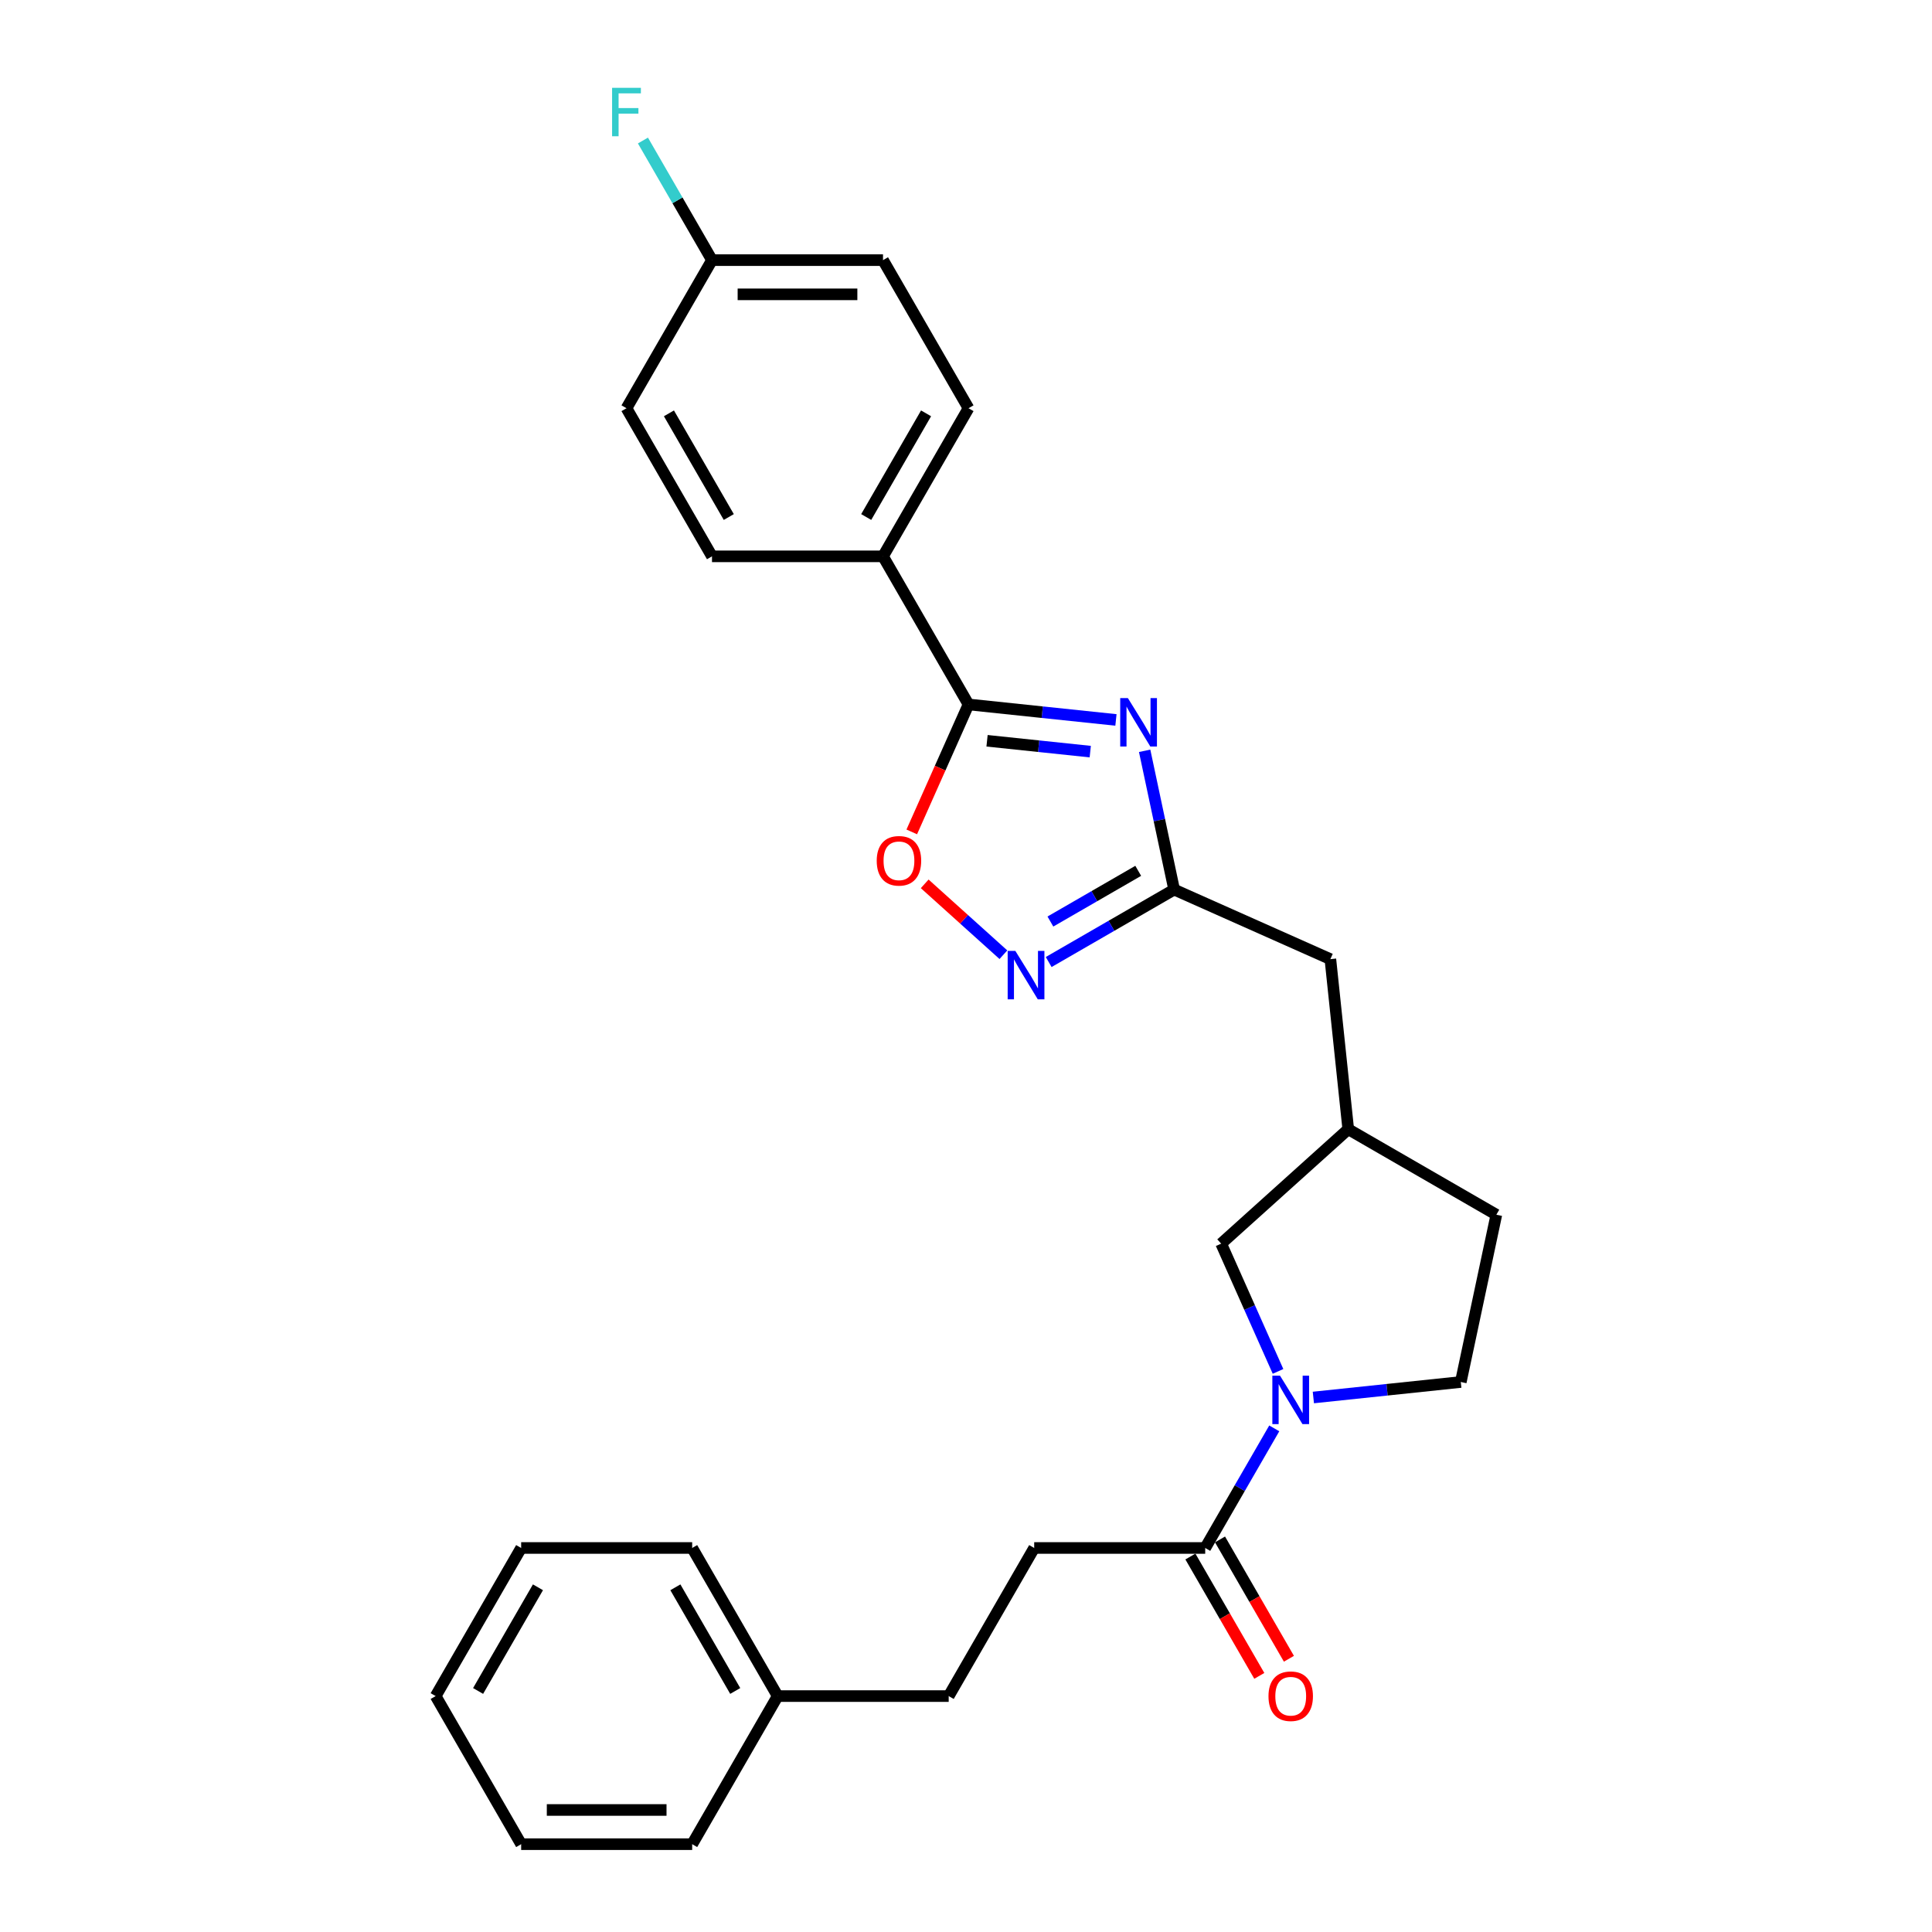 <?xml version='1.0' encoding='iso-8859-1'?>
<svg version='1.1' baseProfile='full'
              xmlns='http://www.w3.org/2000/svg'
                      xmlns:rdkit='http://www.rdkit.org/xml'
                      xmlns:xlink='http://www.w3.org/1999/xlink'
                  xml:space='preserve'
width='1000px' height='1000px' viewBox='0 0 1000 1000'>
<!-- END OF HEADER -->
<rect style='opacity:1.0;fill:#FFFFFF;stroke:none' width='1000' height='1000' x='0' y='0'> </rect>
<path class='bond-0' d='M 577.611,372.636 L 539.455,368.626' style='fill:none;fill-rule:evenodd;stroke:#0000FF;stroke-width:6px;stroke-linecap:butt;stroke-linejoin:miter;stroke-opacity:1' />
<path class='bond-0' d='M 539.455,368.626 L 501.3,364.616' style='fill:none;fill-rule:evenodd;stroke:#000000;stroke-width:6px;stroke-linecap:butt;stroke-linejoin:miter;stroke-opacity:1' />
<path class='bond-0' d='M 564.314,389.04 L 537.605,386.232' style='fill:none;fill-rule:evenodd;stroke:#0000FF;stroke-width:6px;stroke-linecap:butt;stroke-linejoin:miter;stroke-opacity:1' />
<path class='bond-0' d='M 537.605,386.232 L 510.896,383.425' style='fill:none;fill-rule:evenodd;stroke:#000000;stroke-width:6px;stroke-linecap:butt;stroke-linejoin:miter;stroke-opacity:1' />
<path class='bond-2' d='M 592.465,388.615 L 600.1,424.532' style='fill:none;fill-rule:evenodd;stroke:#0000FF;stroke-width:6px;stroke-linecap:butt;stroke-linejoin:miter;stroke-opacity:1' />
<path class='bond-2' d='M 600.1,424.532 L 607.734,460.45' style='fill:none;fill-rule:evenodd;stroke:#000000;stroke-width:6px;stroke-linecap:butt;stroke-linejoin:miter;stroke-opacity:1' />
<path class='bond-4' d='M 501.3,364.616 L 486.613,397.603' style='fill:none;fill-rule:evenodd;stroke:#000000;stroke-width:6px;stroke-linecap:butt;stroke-linejoin:miter;stroke-opacity:1' />
<path class='bond-4' d='M 486.613,397.603 L 471.926,430.591' style='fill:none;fill-rule:evenodd;stroke:#FF0000;stroke-width:6px;stroke-linecap:butt;stroke-linejoin:miter;stroke-opacity:1' />
<path class='bond-6' d='M 501.3,364.616 L 457.042,287.959' style='fill:none;fill-rule:evenodd;stroke:#000000;stroke-width:6px;stroke-linecap:butt;stroke-linejoin:miter;stroke-opacity:1' />
<path class='bond-1' d='M 661.507,709.828 L 646.788,676.77' style='fill:none;fill-rule:evenodd;stroke:#0000FF;stroke-width:6px;stroke-linecap:butt;stroke-linejoin:miter;stroke-opacity:1' />
<path class='bond-1' d='M 646.788,676.77 L 632.07,643.712' style='fill:none;fill-rule:evenodd;stroke:#000000;stroke-width:6px;stroke-linecap:butt;stroke-linejoin:miter;stroke-opacity:1' />
<path class='bond-5' d='M 659.558,739.322 L 641.686,770.277' style='fill:none;fill-rule:evenodd;stroke:#0000FF;stroke-width:6px;stroke-linecap:butt;stroke-linejoin:miter;stroke-opacity:1' />
<path class='bond-5' d='M 641.686,770.277 L 623.814,801.232' style='fill:none;fill-rule:evenodd;stroke:#000000;stroke-width:6px;stroke-linecap:butt;stroke-linejoin:miter;stroke-opacity:1' />
<path class='bond-29' d='M 679.792,723.343 L 717.947,719.333' style='fill:none;fill-rule:evenodd;stroke:#0000FF;stroke-width:6px;stroke-linecap:butt;stroke-linejoin:miter;stroke-opacity:1' />
<path class='bond-29' d='M 717.947,719.333 L 756.103,715.322' style='fill:none;fill-rule:evenodd;stroke:#000000;stroke-width:6px;stroke-linecap:butt;stroke-linejoin:miter;stroke-opacity:1' />
<path class='bond-3' d='M 607.734,460.45 L 575.265,479.196' style='fill:none;fill-rule:evenodd;stroke:#000000;stroke-width:6px;stroke-linecap:butt;stroke-linejoin:miter;stroke-opacity:1' />
<path class='bond-3' d='M 575.265,479.196 L 542.797,497.941' style='fill:none;fill-rule:evenodd;stroke:#0000FF;stroke-width:6px;stroke-linecap:butt;stroke-linejoin:miter;stroke-opacity:1' />
<path class='bond-3' d='M 589.142,450.742 L 566.414,463.864' style='fill:none;fill-rule:evenodd;stroke:#000000;stroke-width:6px;stroke-linecap:butt;stroke-linejoin:miter;stroke-opacity:1' />
<path class='bond-3' d='M 566.414,463.864 L 543.686,476.986' style='fill:none;fill-rule:evenodd;stroke:#0000FF;stroke-width:6px;stroke-linecap:butt;stroke-linejoin:miter;stroke-opacity:1' />
<path class='bond-11' d='M 607.734,460.45 L 688.597,496.452' style='fill:none;fill-rule:evenodd;stroke:#000000;stroke-width:6px;stroke-linecap:butt;stroke-linejoin:miter;stroke-opacity:1' />
<path class='bond-27' d='M 519.358,494.155 L 498.99,475.816' style='fill:none;fill-rule:evenodd;stroke:#0000FF;stroke-width:6px;stroke-linecap:butt;stroke-linejoin:miter;stroke-opacity:1' />
<path class='bond-27' d='M 498.99,475.816 L 478.623,457.477' style='fill:none;fill-rule:evenodd;stroke:#FF0000;stroke-width:6px;stroke-linecap:butt;stroke-linejoin:miter;stroke-opacity:1' />
<path class='bond-9' d='M 616.149,805.658 L 633.98,836.542' style='fill:none;fill-rule:evenodd;stroke:#000000;stroke-width:6px;stroke-linecap:butt;stroke-linejoin:miter;stroke-opacity:1' />
<path class='bond-9' d='M 633.98,836.542 L 651.811,867.426' style='fill:none;fill-rule:evenodd;stroke:#FF0000;stroke-width:6px;stroke-linecap:butt;stroke-linejoin:miter;stroke-opacity:1' />
<path class='bond-9' d='M 631.48,796.806 L 649.311,827.69' style='fill:none;fill-rule:evenodd;stroke:#000000;stroke-width:6px;stroke-linecap:butt;stroke-linejoin:miter;stroke-opacity:1' />
<path class='bond-9' d='M 649.311,827.69 L 667.142,858.574' style='fill:none;fill-rule:evenodd;stroke:#FF0000;stroke-width:6px;stroke-linecap:butt;stroke-linejoin:miter;stroke-opacity:1' />
<path class='bond-10' d='M 623.814,801.232 L 535.299,801.232' style='fill:none;fill-rule:evenodd;stroke:#000000;stroke-width:6px;stroke-linecap:butt;stroke-linejoin:miter;stroke-opacity:1' />
<path class='bond-13' d='M 457.042,287.959 L 501.3,211.302' style='fill:none;fill-rule:evenodd;stroke:#000000;stroke-width:6px;stroke-linecap:butt;stroke-linejoin:miter;stroke-opacity:1' />
<path class='bond-13' d='M 448.349,267.609 L 479.33,213.949' style='fill:none;fill-rule:evenodd;stroke:#000000;stroke-width:6px;stroke-linecap:butt;stroke-linejoin:miter;stroke-opacity:1' />
<path class='bond-14' d='M 457.042,287.959 L 368.526,287.959' style='fill:none;fill-rule:evenodd;stroke:#000000;stroke-width:6px;stroke-linecap:butt;stroke-linejoin:miter;stroke-opacity:1' />
<path class='bond-7' d='M 632.07,643.712 L 697.85,584.483' style='fill:none;fill-rule:evenodd;stroke:#000000;stroke-width:6px;stroke-linecap:butt;stroke-linejoin:miter;stroke-opacity:1' />
<path class='bond-8' d='M 756.103,715.322 L 774.506,628.741' style='fill:none;fill-rule:evenodd;stroke:#000000;stroke-width:6px;stroke-linecap:butt;stroke-linejoin:miter;stroke-opacity:1' />
<path class='bond-17' d='M 535.299,801.232 L 491.041,877.889' style='fill:none;fill-rule:evenodd;stroke:#000000;stroke-width:6px;stroke-linecap:butt;stroke-linejoin:miter;stroke-opacity:1' />
<path class='bond-12' d='M 688.597,496.452 L 697.85,584.483' style='fill:none;fill-rule:evenodd;stroke:#000000;stroke-width:6px;stroke-linecap:butt;stroke-linejoin:miter;stroke-opacity:1' />
<path class='bond-16' d='M 697.85,584.483 L 774.506,628.741' style='fill:none;fill-rule:evenodd;stroke:#000000;stroke-width:6px;stroke-linecap:butt;stroke-linejoin:miter;stroke-opacity:1' />
<path class='bond-18' d='M 501.3,211.302 L 457.042,134.645' style='fill:none;fill-rule:evenodd;stroke:#000000;stroke-width:6px;stroke-linecap:butt;stroke-linejoin:miter;stroke-opacity:1' />
<path class='bond-19' d='M 368.526,287.959 L 324.268,211.302' style='fill:none;fill-rule:evenodd;stroke:#000000;stroke-width:6px;stroke-linecap:butt;stroke-linejoin:miter;stroke-opacity:1' />
<path class='bond-19' d='M 377.219,267.609 L 346.238,213.949' style='fill:none;fill-rule:evenodd;stroke:#000000;stroke-width:6px;stroke-linecap:butt;stroke-linejoin:miter;stroke-opacity:1' />
<path class='bond-15' d='M 368.526,134.645 L 324.268,211.302' style='fill:none;fill-rule:evenodd;stroke:#000000;stroke-width:6px;stroke-linecap:butt;stroke-linejoin:miter;stroke-opacity:1' />
<path class='bond-20' d='M 368.526,134.645 L 350.654,103.69' style='fill:none;fill-rule:evenodd;stroke:#000000;stroke-width:6px;stroke-linecap:butt;stroke-linejoin:miter;stroke-opacity:1' />
<path class='bond-20' d='M 350.654,103.69 L 332.782,72.735' style='fill:none;fill-rule:evenodd;stroke:#33CCCC;stroke-width:6px;stroke-linecap:butt;stroke-linejoin:miter;stroke-opacity:1' />
<path class='bond-28' d='M 368.526,134.645 L 457.042,134.645' style='fill:none;fill-rule:evenodd;stroke:#000000;stroke-width:6px;stroke-linecap:butt;stroke-linejoin:miter;stroke-opacity:1' />
<path class='bond-28' d='M 381.804,152.348 L 443.765,152.348' style='fill:none;fill-rule:evenodd;stroke:#000000;stroke-width:6px;stroke-linecap:butt;stroke-linejoin:miter;stroke-opacity:1' />
<path class='bond-21' d='M 491.041,877.889 L 402.525,877.889' style='fill:none;fill-rule:evenodd;stroke:#000000;stroke-width:6px;stroke-linecap:butt;stroke-linejoin:miter;stroke-opacity:1' />
<path class='bond-22' d='M 402.525,877.889 L 358.267,801.232' style='fill:none;fill-rule:evenodd;stroke:#000000;stroke-width:6px;stroke-linecap:butt;stroke-linejoin:miter;stroke-opacity:1' />
<path class='bond-22' d='M 380.555,875.242 L 349.574,821.582' style='fill:none;fill-rule:evenodd;stroke:#000000;stroke-width:6px;stroke-linecap:butt;stroke-linejoin:miter;stroke-opacity:1' />
<path class='bond-23' d='M 402.525,877.889 L 358.267,954.545' style='fill:none;fill-rule:evenodd;stroke:#000000;stroke-width:6px;stroke-linecap:butt;stroke-linejoin:miter;stroke-opacity:1' />
<path class='bond-24' d='M 358.267,801.232 L 269.751,801.232' style='fill:none;fill-rule:evenodd;stroke:#000000;stroke-width:6px;stroke-linecap:butt;stroke-linejoin:miter;stroke-opacity:1' />
<path class='bond-25' d='M 358.267,954.545 L 269.751,954.545' style='fill:none;fill-rule:evenodd;stroke:#000000;stroke-width:6px;stroke-linecap:butt;stroke-linejoin:miter;stroke-opacity:1' />
<path class='bond-25' d='M 344.99,936.842 L 283.029,936.842' style='fill:none;fill-rule:evenodd;stroke:#000000;stroke-width:6px;stroke-linecap:butt;stroke-linejoin:miter;stroke-opacity:1' />
<path class='bond-30' d='M 269.751,801.232 L 225.494,877.889' style='fill:none;fill-rule:evenodd;stroke:#000000;stroke-width:6px;stroke-linecap:butt;stroke-linejoin:miter;stroke-opacity:1' />
<path class='bond-30' d='M 278.444,821.582 L 247.464,875.242' style='fill:none;fill-rule:evenodd;stroke:#000000;stroke-width:6px;stroke-linecap:butt;stroke-linejoin:miter;stroke-opacity:1' />
<path class='bond-26' d='M 269.751,954.545 L 225.494,877.889' style='fill:none;fill-rule:evenodd;stroke:#000000;stroke-width:6px;stroke-linecap:butt;stroke-linejoin:miter;stroke-opacity:1' />
<path  class='atom-0' d='M 583.789 361.334
L 592.004 374.612
Q 592.818 375.922, 594.128 378.294
Q 595.438 380.666, 595.509 380.808
L 595.509 361.334
L 598.837 361.334
L 598.837 386.402
L 595.403 386.402
L 586.587 371.886
Q 585.56 370.186, 584.462 368.239
Q 583.4 366.291, 583.081 365.689
L 583.081 386.402
L 579.824 386.402
L 579.824 361.334
L 583.789 361.334
' fill='#0000FF'/>
<path  class='atom-2' d='M 662.531 712.041
L 670.745 725.318
Q 671.56 726.628, 672.87 729.001
Q 674.18 731.373, 674.251 731.514
L 674.251 712.041
L 677.579 712.041
L 677.579 737.109
L 674.144 737.109
L 665.328 722.592
Q 664.301 720.893, 663.204 718.945
Q 662.142 716.998, 661.823 716.396
L 661.823 737.109
L 658.566 737.109
L 658.566 712.041
L 662.531 712.041
' fill='#0000FF'/>
<path  class='atom-4' d='M 525.536 492.174
L 533.75 505.451
Q 534.565 506.761, 535.875 509.133
Q 537.185 511.506, 537.256 511.647
L 537.256 492.174
L 540.584 492.174
L 540.584 517.241
L 537.149 517.241
L 528.333 502.725
Q 527.306 501.025, 526.209 499.078
Q 525.147 497.131, 524.828 496.529
L 524.828 517.241
L 521.571 517.241
L 521.571 492.174
L 525.536 492.174
' fill='#0000FF'/>
<path  class='atom-5' d='M 453.79 445.55
Q 453.79 439.531, 456.764 436.167
Q 459.738 432.804, 465.297 432.804
Q 470.856 432.804, 473.83 436.167
Q 476.804 439.531, 476.804 445.55
Q 476.804 451.64, 473.795 455.109
Q 470.785 458.544, 465.297 458.544
Q 459.774 458.544, 456.764 455.109
Q 453.79 451.675, 453.79 445.55
M 465.297 455.711
Q 469.121 455.711, 471.175 453.162
Q 473.264 450.577, 473.264 445.55
Q 473.264 440.628, 471.175 438.15
Q 469.121 435.636, 465.297 435.636
Q 461.473 435.636, 459.384 438.114
Q 457.331 440.593, 457.331 445.55
Q 457.331 450.613, 459.384 453.162
Q 461.473 455.711, 465.297 455.711
' fill='#FF0000'/>
<path  class='atom-10' d='M 656.565 877.959
Q 656.565 871.94, 659.539 868.577
Q 662.513 865.213, 668.072 865.213
Q 673.631 865.213, 676.605 868.577
Q 679.579 871.94, 679.579 877.959
Q 679.579 884.049, 676.57 887.519
Q 673.56 890.954, 668.072 890.954
Q 662.549 890.954, 659.539 887.519
Q 656.565 884.085, 656.565 877.959
M 668.072 888.121
Q 671.896 888.121, 673.95 885.572
Q 676.039 882.987, 676.039 877.959
Q 676.039 873.038, 673.95 870.559
Q 671.896 868.046, 668.072 868.046
Q 664.248 868.046, 662.159 870.524
Q 660.106 873.003, 660.106 877.959
Q 660.106 883.022, 662.159 885.572
Q 664.248 888.121, 668.072 888.121
' fill='#FF0000'/>
<path  class='atom-21' d='M 316.815 45.455
L 331.721 45.455
L 331.721 48.322
L 320.179 48.322
L 320.179 55.935
L 330.447 55.935
L 330.447 58.838
L 320.179 58.838
L 320.179 70.522
L 316.815 70.522
L 316.815 45.455
' fill='#33CCCC'/>
</svg>
